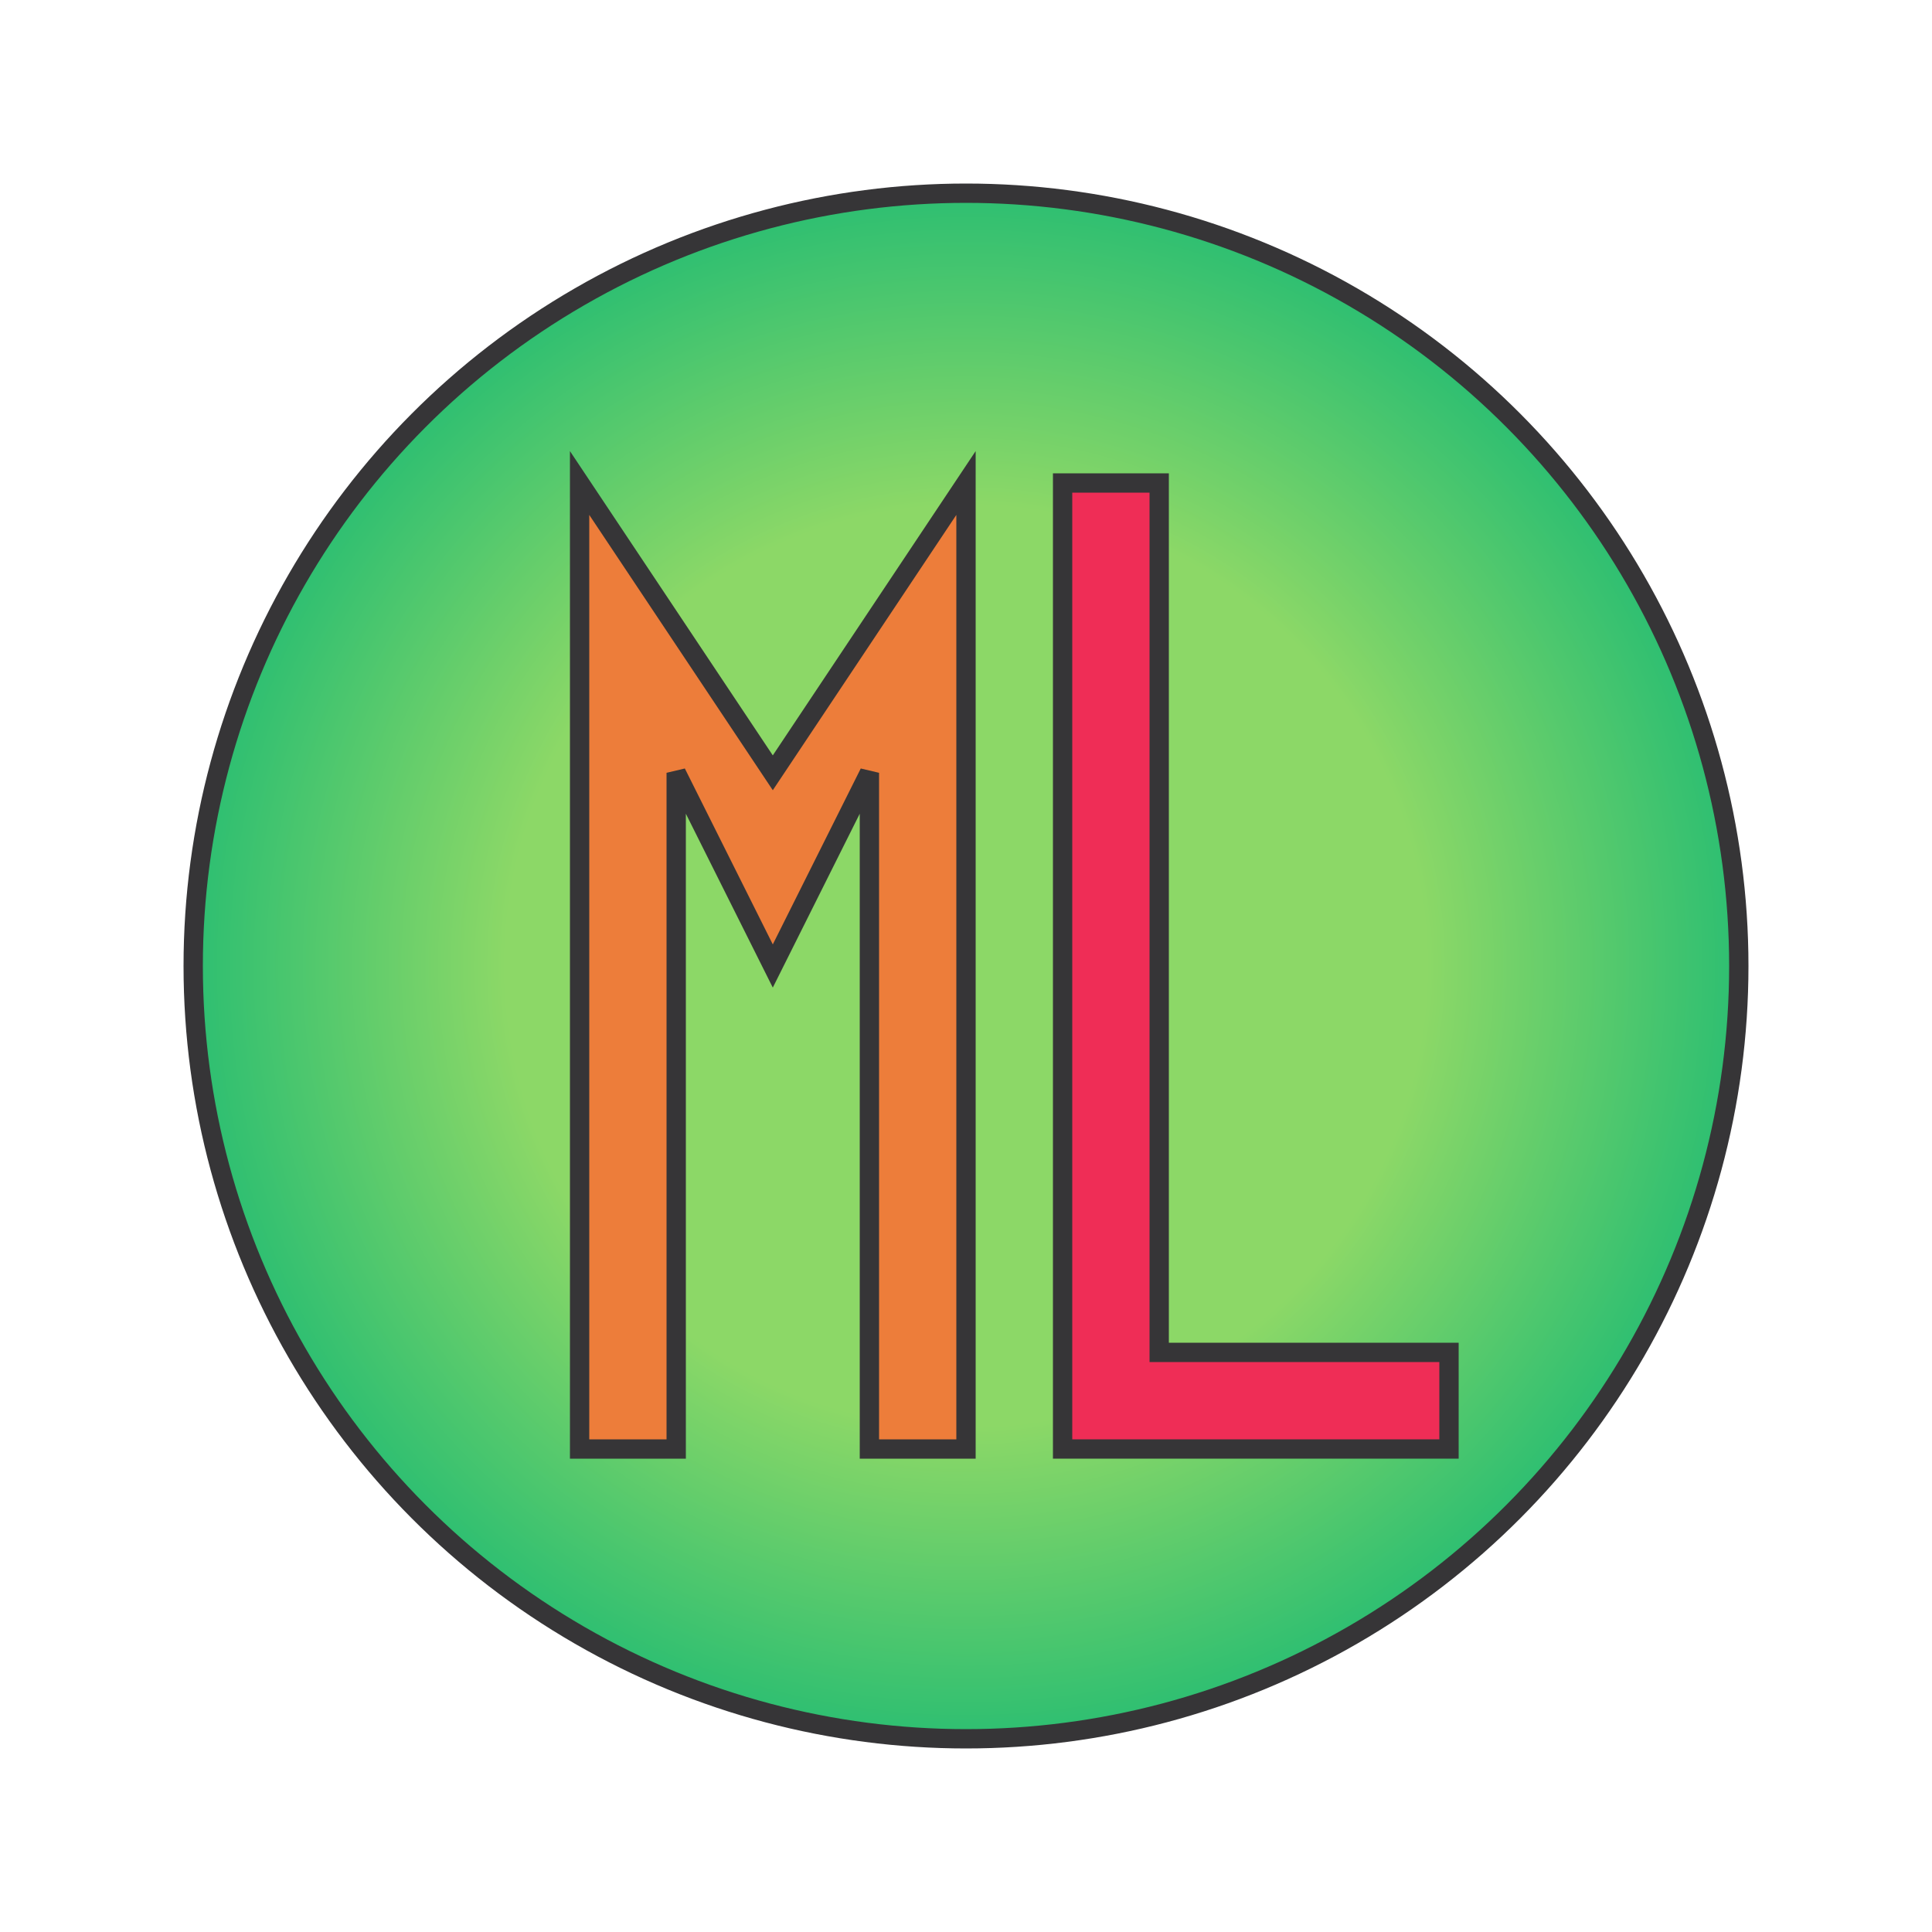 <?xml version="1.0" standalone="no"?>
<!DOCTYPE svg PUBLIC "-//W3C//DTD SVG 1.1//EN"
"http://www.w3.org/Graphics/SVG/1.1/DTD/svg11.dtd">

<svg width="200" height="200" xmlns="http://www.w3.org/2000/svg">
    <!-- Definicja gradientu radialnego -->
    <defs>
        <radialGradient id="circleGradient" cx="50%" cy="50%" r="50%">
            <!-- Początkowy kolor gradientu (centrum) -->
            <stop offset="60%" stop-color="#8CD867" stop-opacity="1" />
            <!-- Końcowy kolor gradientu (krawędzie) -->
            <stop offset="100%" stop-color="#2FBF71" stop-opacity="1" />
        </radialGradient>
        
        <!-- Filtr rozmycia dla okręgu -->
        <filter id="blurFilter">
            <feGaussianBlur in="SourceGraphic" stdDeviation="1" />
        </filter>
        
        <!-- Filtr cienia dla liter -->
        <filter id="shadowFilter">
            <feDropShadow dx="3" dy="3" stdDeviation="1" flood-color="#000000" flood-opacity="0.4"/>
        </filter>
    </defs>

    <circle cx="100" cy="100" r="80" fill="url(#circleGradient)" stroke="#363537" stroke-width="2" filter="url(#blurFilter)"/>

    <path d="
        M 20 20
        L 20 120
        L 30 120
        L 30 50
        L 40 70
        L 50 50
        L 50 120
        L 60 120
        L 60 20
        L 40 50
        Z"
        fill="#ED7D3A"
        transform="translate(40, 30)" 
        stroke="#363537"
        stroke-width="2" 
        filter="url(#shadowFilter)" />

    <path d="
        M 70 20
        L 70 120
        L 110 120
        L 110 110
        L 80 110
        L 80 20
        Z"
        fill="#EF2D56"
        transform="translate(40, 30)"
        stroke="#363537"
        stroke-width="2"
        filter="url(#shadowFilter)" />
</svg>
